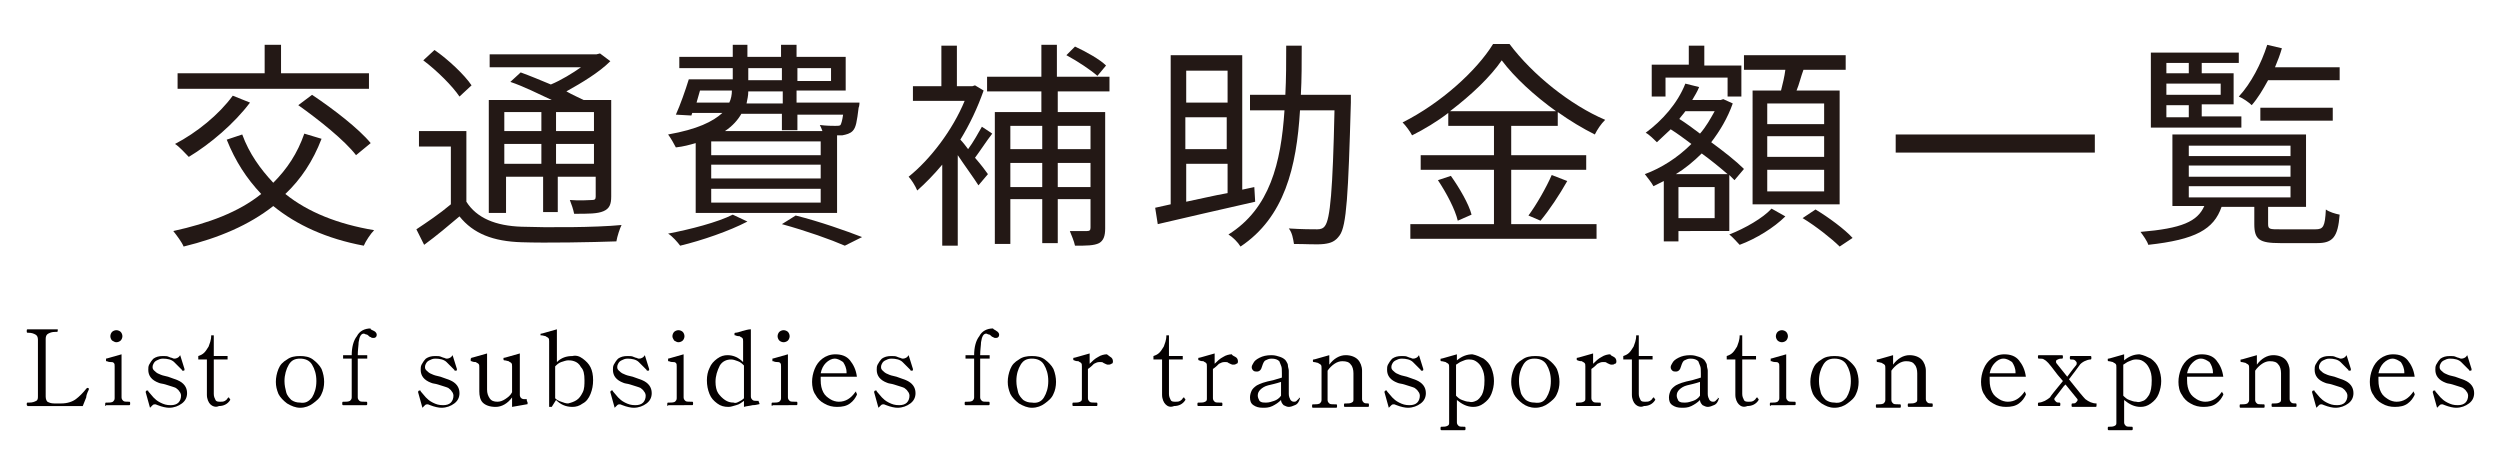 <?xml version="1.0" encoding="utf-8"?>
<!-- Generator: Adobe Illustrator 26.5.0, SVG Export Plug-In . SVG Version: 6.00 Build 0)  -->
<svg version="1.1" id="レイヤー_1" xmlns="http://www.w3.org/2000/svg" xmlns:xlink="http://www.w3.org/1999/xlink" x="0px"
	 y="0px" viewBox="0 0 290 55" style="enable-background:new 0 0 290 55;" xml:space="preserve">
<style type="text/css">
	.st0{fill:#040000;}
	.st1{fill:#231815;}
</style>
<g>
	<g>
		<g>
			<path class="st0" d="M3.2,47.1C3.1,47.1,3.1,47.1,3.2,47.1C3.1,47,3.1,47,3.1,46.9c0-0.1,0-0.2,0.1-0.2h0.2
				c0.4,0,0.6-0.1,0.8-0.2c0.2-0.1,0.2-0.3,0.2-0.6v-6.5c0-0.3-0.1-0.5-0.3-0.6c-0.2-0.1-0.4-0.2-0.8-0.2H3.2
				c-0.1,0-0.1-0.1-0.1-0.2c0-0.1,0-0.2,0.1-0.2h3.4c0,0,0.1,0,0.1,0c0,0,0,0.1,0,0.1c0,0.1,0,0.2-0.1,0.2H6.4
				c-0.4,0-0.6,0.1-0.8,0.2c-0.2,0.1-0.3,0.3-0.3,0.6V46c0,0.3,0.1,0.5,0.2,0.6c0.2,0.1,0.4,0.2,0.8,0.2l0.3,0l0.5,0
				c0.7,0,1.3-0.2,1.7-0.5c0.4-0.3,0.8-0.7,1.2-1.2c0,0,0.1-0.1,0.1-0.1c0,0,0.1,0,0.1,0c0.1,0,0.1,0.1,0.1,0.1l0,0.1
				c-0.2,0.4-0.3,0.7-0.3,0.9l-0.4,1H3.2z"/>
			<path class="st0" d="M12.3,47.1c-0.1,0-0.1-0.1-0.1-0.2c0-0.1,0-0.2,0.1-0.2h0.2c0.2,0,0.4,0,0.6-0.1c0.1-0.1,0.2-0.2,0.2-0.4
				l0-3.7c0-0.2,0-0.3-0.1-0.4c-0.1-0.1-0.2-0.1-0.3-0.1c-0.1,0-0.3,0-0.5-0.1c0,0-0.1,0-0.1,0c0,0,0-0.1,0-0.1c0,0,0-0.1,0-0.1
				c0,0,0-0.1,0-0.1c0.1,0,0.7-0.2,1.8-0.5l0,5c0,0.2,0.1,0.3,0.2,0.4c0.1,0.1,0.3,0.1,0.6,0.1H15c0.1,0,0.1,0.1,0.1,0.2
				c0,0.1,0,0.2-0.1,0.2H12.3z M13,39.5c-0.1-0.1-0.2-0.3-0.2-0.5c0-0.2,0.1-0.4,0.2-0.5c0.1-0.1,0.3-0.2,0.5-0.2
				c0.2,0,0.4,0.1,0.5,0.2c0.1,0.1,0.2,0.3,0.2,0.5c0,0.2-0.1,0.4-0.2,0.5c-0.1,0.1-0.3,0.2-0.5,0.2C13.3,39.7,13.2,39.6,13,39.5z"
				/>
			<path class="st0" d="M16.9,45.5L16.9,45.5c0-0.1,0-0.1,0.1-0.2c0,0,0,0,0.1,0c0.1,0,0.1,0,0.1,0.1c0.2,0.2,0.4,0.5,0.6,0.7
				c0.2,0.2,0.4,0.4,0.8,0.6s0.7,0.3,1.2,0.3c0.4,0,0.7-0.1,0.9-0.3c0.2-0.2,0.3-0.5,0.3-0.8c0-0.2-0.1-0.4-0.2-0.5
				c-0.1-0.2-0.3-0.3-0.4-0.4c-0.2-0.1-0.6-0.2-1.2-0.4c-0.3-0.1-0.6-0.1-0.8-0.2c-0.8-0.3-1.2-0.8-1.2-1.5c0-0.2,0-0.4,0.1-0.6
				s0.3-0.5,0.5-0.7c0.3-0.2,0.6-0.3,1.1-0.3c0.3,0,0.5,0,0.7,0.1c0.2,0.1,0.3,0.1,0.3,0.1c0.2,0.1,0.3,0.1,0.3,0.1
				c0.1,0,0.2,0,0.4-0.1s0.2-0.2,0.3-0.3l0.5,1.6l0,0.1c0,0,0,0.1-0.1,0.1c0,0,0,0-0.1,0c0,0-0.1,0-0.1-0.1
				c-0.3-0.3-0.6-0.6-0.9-0.9s-0.8-0.4-1.3-0.4c-0.3,0-0.5,0.1-0.7,0.2c-0.2,0.1-0.3,0.2-0.4,0.4s-0.1,0.3-0.1,0.4
				c0,0.2,0.1,0.3,0.2,0.4c0.1,0.1,0.3,0.3,0.6,0.4c0.2,0.1,0.5,0.2,1,0.3c0.5,0.2,0.9,0.3,1.1,0.4c0.7,0.3,1.1,0.8,1.1,1.5
				c0,0.5-0.2,0.9-0.6,1.2c-0.4,0.3-0.9,0.5-1.5,0.5c-0.3,0-0.8-0.1-1.3-0.3c-0.2-0.1-0.3-0.1-0.3-0.1c-0.1,0-0.2,0-0.3,0.1
				c-0.1,0.1-0.2,0.2-0.3,0.3L16.9,45.5z"/>
			<path class="st0" d="M24.4,46.9c-0.2-0.2-0.4-0.6-0.4-1.1v-4.1h-1v-0.4c0.3-0.1,0.5-0.2,0.7-0.4c0.2-0.2,0.3-0.4,0.5-0.7
				c0.1-0.3,0.3-0.7,0.3-1.3h0.3v2.4h1.6v0.4h-1.6v2.9l0,1.1c0,0.3,0.1,0.5,0.2,0.7c0.1,0.2,0.3,0.2,0.6,0.2c0.2,0,0.3,0,0.5-0.1
				c0.1-0.1,0.2-0.1,0.3-0.3c0,0,0.1-0.1,0.1-0.1s0.1,0,0.1,0.1c0,0,0.1,0.1,0.1,0.1c0,0,0,0.1,0,0.1c-0.3,0.5-0.8,0.7-1.3,0.7
				C25,47.3,24.6,47.1,24.4,46.9z"/>
			<path class="st0" d="M33.3,46.8c-0.4-0.3-0.8-0.7-1-1.1c-0.2-0.5-0.3-0.9-0.3-1.4c0-0.5,0.1-1,0.3-1.5c0.2-0.5,0.5-0.8,1-1.1
				c0.4-0.3,0.9-0.4,1.5-0.4c0.6,0,1.1,0.1,1.5,0.4s0.8,0.7,1,1.1c0.2,0.5,0.3,1,0.3,1.5c0,0.5-0.1,1-0.3,1.4
				c-0.2,0.5-0.6,0.8-1,1.1c-0.4,0.3-0.9,0.5-1.5,0.5C34.3,47.3,33.8,47.1,33.3,46.8z M36.2,46.1c0.3-0.5,0.5-1.1,0.5-1.9
				c0-0.8-0.2-1.4-0.5-1.9s-0.8-0.7-1.4-0.7c-0.6,0-1,0.2-1.3,0.7S33,43.5,33,44.2c0,0.5,0.1,0.9,0.2,1.3c0.1,0.4,0.4,0.7,0.6,0.9
				c0.3,0.2,0.6,0.3,1,0.3C35.4,46.8,35.8,46.6,36.2,46.1z"/>
			<path class="st0" d="M43.4,38.4c0.2,0.1,0.3,0.3,0.3,0.4c0,0.1,0,0.2-0.1,0.3c-0.1,0.1-0.2,0.1-0.3,0.1c-0.1,0-0.2,0-0.3-0.1
				c-0.1,0-0.2-0.1-0.3-0.2c-0.1-0.1-0.2-0.1-0.2-0.1c-0.1,0-0.2-0.1-0.3-0.1c-0.3,0-0.5,0.3-0.6,1c0,0.3-0.1,0.9-0.1,1.5h1.1v0.4
				h-1.1v4.5c0,0.2,0.1,0.3,0.2,0.4c0.1,0.1,0.3,0.1,0.6,0.1h0.2c0.1,0,0.1,0.1,0.1,0.2c0,0.1,0,0.2-0.1,0.2h-2.7
				c-0.1,0-0.1-0.1-0.1-0.2c0-0.1,0-0.2,0.1-0.2h0.2c0.2,0,0.4,0,0.6-0.1c0.1-0.1,0.2-0.2,0.2-0.4v-4.5h-1v-0.4h1
				c0-0.9,0.2-1.7,0.6-2.2c0.3-0.6,0.9-0.9,1.6-0.9C42.9,38.2,43.2,38.3,43.4,38.4z"/>
			<path class="st0" d="M48.5,45.5L48.5,45.5c0-0.1,0-0.1,0.1-0.2c0,0,0,0,0.1,0c0.1,0,0.1,0,0.1,0.1c0.2,0.2,0.4,0.5,0.6,0.7
				c0.2,0.2,0.4,0.4,0.8,0.6s0.7,0.3,1.2,0.3c0.4,0,0.7-0.1,0.9-0.3c0.2-0.2,0.3-0.5,0.3-0.8c0-0.2-0.1-0.4-0.2-0.5
				c-0.1-0.2-0.3-0.3-0.4-0.4c-0.2-0.1-0.6-0.2-1.2-0.4c-0.3-0.1-0.6-0.1-0.8-0.2c-0.8-0.3-1.2-0.8-1.2-1.5c0-0.2,0-0.4,0.1-0.6
				s0.3-0.5,0.5-0.7c0.3-0.2,0.6-0.3,1.1-0.3c0.3,0,0.5,0,0.7,0.1c0.2,0.1,0.3,0.1,0.3,0.1c0.2,0.1,0.3,0.1,0.3,0.1
				c0.1,0,0.2,0,0.4-0.1s0.2-0.2,0.3-0.3l0.5,1.6l0,0.1c0,0,0,0.1-0.1,0.1c0,0,0,0-0.1,0c0,0-0.1,0-0.1-0.1
				c-0.3-0.3-0.6-0.6-0.9-0.9s-0.8-0.4-1.3-0.4c-0.3,0-0.5,0.1-0.7,0.2c-0.2,0.1-0.3,0.2-0.4,0.4s-0.1,0.3-0.1,0.4
				c0,0.2,0.1,0.3,0.2,0.4c0.1,0.1,0.3,0.3,0.6,0.4c0.2,0.1,0.5,0.2,1,0.3c0.5,0.2,0.9,0.3,1.1,0.4c0.7,0.3,1.1,0.8,1.1,1.5
				c0,0.5-0.2,0.9-0.6,1.2c-0.4,0.3-0.9,0.5-1.5,0.5c-0.3,0-0.8-0.1-1.3-0.3c-0.2-0.1-0.3-0.1-0.3-0.1c-0.1,0-0.2,0-0.3,0.1
				c-0.1,0.1-0.2,0.2-0.3,0.3L48.5,45.5z"/>
			<path class="st0" d="M61.2,46.7c0,0,0,0.1,0,0.1c0,0.1,0,0.1-0.1,0.1l-1.7,0.3l0-1.1c-0.5,0.7-1.2,1.1-1.9,1.1
				c-0.7,0-1.2-0.2-1.5-0.5s-0.4-0.8-0.4-1.3l0-2.8c0-0.2,0-0.3-0.1-0.4s-0.2-0.1-0.3-0.2c-0.1,0-0.3,0-0.5-0.1
				c-0.1,0-0.1,0-0.1-0.1c0,0,0-0.1,0-0.1c0-0.1,0-0.1,0.1-0.2c0.1,0,0.7-0.2,1.8-0.5V43c0,1.3,0,2,0,2.2c0,0.4,0.1,0.7,0.3,1
				c0.2,0.3,0.5,0.4,0.9,0.4c0.3,0,0.6-0.1,0.9-0.3c0.3-0.2,0.6-0.4,0.8-0.8l0-3c0-0.2,0-0.3-0.1-0.4c-0.1-0.1-0.2-0.1-0.3-0.2
				c-0.1,0-0.3-0.1-0.5-0.1c-0.1,0-0.1-0.1-0.1-0.2c0-0.1,0-0.1,0.1-0.1c0.1,0,0.7-0.2,1.8-0.5l0,4.8c0,0.3,0.2,0.5,0.5,0.5
				c0.1,0,0.2,0,0.3,0C61.1,46.6,61.2,46.6,61.2,46.7z"/>
			<path class="st0" d="M67.6,41.6c0.4,0.3,0.7,0.6,0.9,1c0.2,0.4,0.3,0.9,0.3,1.5c0,0.6-0.1,1.1-0.3,1.6c-0.2,0.5-0.5,0.9-0.9,1.1
				c-0.4,0.3-0.8,0.4-1.2,0.4c-0.8,0-1.4-0.3-1.9-0.8l-0.5,0.8c0,0,0,0-0.1,0l-0.1,0c0,0-0.1,0-0.1,0c0,0,0,0,0-0.1l0-7.5
				c0-0.2,0-0.3-0.1-0.4c-0.1-0.1-0.2-0.1-0.3-0.2c-0.1,0-0.3-0.1-0.5-0.1c-0.1,0-0.1,0-0.1,0c0,0,0,0,0-0.1v0c0-0.1,0-0.1,0.1-0.1
				c0.1,0,0.7-0.2,1.8-0.5V42c0.5-0.5,1.1-0.7,1.8-0.7C66.8,41.2,67.2,41.3,67.6,41.6z M66.9,46.4c0.3-0.2,0.5-0.5,0.7-0.9
				s0.2-0.9,0.2-1.4c0-0.7-0.1-1.2-0.4-1.5c-0.2-0.4-0.5-0.6-0.8-0.7c-0.3-0.1-0.5-0.1-0.7-0.1c-0.2,0-0.5,0.1-0.8,0.2
				c-0.3,0.1-0.5,0.3-0.7,0.5v3.7c0.2,0.2,0.4,0.3,0.7,0.4c0.3,0.1,0.5,0.2,0.8,0.2C66.3,46.7,66.6,46.6,66.9,46.4z"/>
			<path class="st0" d="M70.8,45.5L70.8,45.5c0-0.1,0-0.1,0.1-0.2c0,0,0,0,0.1,0c0.1,0,0.1,0,0.1,0.1c0.2,0.2,0.4,0.5,0.6,0.7
				c0.2,0.2,0.4,0.4,0.8,0.6s0.7,0.3,1.2,0.3c0.4,0,0.7-0.1,0.9-0.3c0.2-0.2,0.3-0.5,0.3-0.8c0-0.2-0.1-0.4-0.2-0.5
				c-0.1-0.2-0.3-0.3-0.4-0.4c-0.2-0.1-0.6-0.2-1.2-0.4c-0.3-0.1-0.6-0.1-0.8-0.2c-0.8-0.3-1.2-0.8-1.2-1.5c0-0.2,0-0.4,0.1-0.6
				s0.3-0.5,0.5-0.7c0.3-0.2,0.6-0.3,1.1-0.3c0.3,0,0.5,0,0.7,0.1c0.2,0.1,0.3,0.1,0.3,0.1c0.2,0.1,0.3,0.1,0.3,0.1
				c0.1,0,0.2,0,0.4-0.1s0.2-0.2,0.3-0.3l0.5,1.6l0,0.1c0,0,0,0.1-0.1,0.1c0,0,0,0-0.1,0c0,0-0.1,0-0.1-0.1
				c-0.3-0.3-0.6-0.6-0.9-0.9s-0.8-0.4-1.3-0.4c-0.3,0-0.5,0.1-0.7,0.2c-0.2,0.1-0.3,0.2-0.4,0.4s-0.1,0.3-0.1,0.4
				c0,0.2,0.1,0.3,0.2,0.4c0.1,0.1,0.3,0.3,0.6,0.4c0.2,0.1,0.5,0.2,1,0.3c0.5,0.2,0.9,0.3,1.1,0.4c0.7,0.3,1.1,0.8,1.1,1.5
				c0,0.5-0.2,0.9-0.6,1.2c-0.4,0.3-0.9,0.5-1.5,0.5c-0.3,0-0.8-0.1-1.3-0.3c-0.2-0.1-0.3-0.1-0.3-0.1c-0.1,0-0.2,0-0.3,0.1
				c-0.1,0.1-0.2,0.2-0.3,0.3L70.8,45.5z"/>
			<path class="st0" d="M77.5,47.1c-0.1,0-0.1-0.1-0.1-0.2c0-0.1,0-0.2,0.1-0.2h0.2c0.2,0,0.4,0,0.6-0.1c0.1-0.1,0.2-0.2,0.2-0.4
				l0-3.7c0-0.2,0-0.3-0.1-0.4c-0.1-0.1-0.2-0.1-0.3-0.1c-0.1,0-0.3,0-0.5-0.1c0,0-0.1,0-0.1,0c0,0,0-0.1,0-0.1c0,0,0-0.1,0-0.1
				c0,0,0-0.1,0-0.1c0.1,0,0.7-0.2,1.8-0.5l0,5c0,0.2,0.1,0.3,0.2,0.4c0.1,0.1,0.3,0.1,0.6,0.1h0.2c0.1,0,0.1,0.1,0.1,0.2
				c0,0.1,0,0.2-0.1,0.2H77.5z M78.2,39.5C78.1,39.3,78,39.2,78,39c0-0.2,0.1-0.4,0.2-0.5c0.1-0.1,0.3-0.2,0.5-0.2
				c0.2,0,0.4,0.1,0.5,0.2c0.1,0.1,0.2,0.3,0.2,0.5c0,0.2-0.1,0.4-0.2,0.5c-0.1,0.1-0.3,0.2-0.5,0.2C78.5,39.7,78.4,39.6,78.2,39.5z
				"/>
			<path class="st0" d="M88.1,46.8c0,0.1,0,0.1-0.1,0.1c-0.1,0-0.3,0.1-0.7,0.1c-0.4,0.1-0.7,0.1-1,0.2v-0.7
				c-0.3,0.2-0.5,0.4-0.9,0.5s-0.6,0.2-0.9,0.2c-0.5,0-0.9-0.1-1.3-0.4s-0.7-0.6-0.9-1.1c-0.2-0.5-0.3-1-0.3-1.6
				c0-0.5,0.1-1,0.3-1.4c0.2-0.5,0.5-0.8,0.9-1.1s0.8-0.4,1.2-0.4c0.7,0,1.3,0.3,1.8,0.8l0-2.4c0-0.2,0-0.3-0.1-0.4
				c-0.1-0.1-0.2-0.1-0.3-0.2c-0.1,0-0.3,0-0.5-0.1c-0.1,0-0.1,0-0.1-0.1c0,0,0-0.1,0-0.1s0-0.1,0.1-0.1c0.2,0,0.5-0.1,0.8-0.2
				c0.4-0.1,0.7-0.2,1-0.2l0,7.8c0,0.2,0.1,0.3,0.2,0.4c0.1,0.1,0.3,0.1,0.5,0.1l0.2,0C88,46.7,88.1,46.7,88.1,46.8z M85.7,46.6
				c0.2-0.1,0.4-0.2,0.6-0.4l0-3.8c-0.2-0.2-0.4-0.4-0.7-0.5c-0.3-0.1-0.5-0.2-0.8-0.2c-0.5,0-1,0.2-1.3,0.7
				C83.2,43,83,43.6,83,44.3c0,0.5,0.1,1,0.3,1.3s0.5,0.6,0.8,0.8c0.3,0.2,0.6,0.3,1,0.3C85.3,46.8,85.5,46.7,85.7,46.6z"/>
			<path class="st0" d="M89.6,47.1c-0.1,0-0.1-0.1-0.1-0.2c0-0.1,0-0.2,0.1-0.2h0.2c0.2,0,0.4,0,0.6-0.1c0.1-0.1,0.2-0.2,0.2-0.4
				l0-3.7c0-0.2,0-0.3-0.1-0.4c-0.1-0.1-0.2-0.1-0.3-0.1c-0.1,0-0.3,0-0.5-0.1c0,0-0.1,0-0.1,0c0,0,0-0.1,0-0.1c0,0,0-0.1,0-0.1
				c0,0,0-0.1,0-0.1c0.1,0,0.7-0.2,1.8-0.5l0,5c0,0.2,0.1,0.3,0.2,0.4c0.1,0.1,0.3,0.1,0.6,0.1h0.2c0.1,0,0.1,0.1,0.1,0.2
				c0,0.1,0,0.2-0.1,0.2H89.6z M90.4,39.5c-0.1-0.1-0.2-0.3-0.2-0.5c0-0.2,0.1-0.4,0.2-0.5c0.1-0.1,0.3-0.2,0.5-0.2
				c0.2,0,0.4,0.1,0.5,0.2c0.1,0.1,0.2,0.3,0.2,0.5c0,0.2-0.1,0.4-0.2,0.5c-0.1,0.1-0.3,0.2-0.5,0.2C90.7,39.7,90.5,39.6,90.4,39.5z
				"/>
			<path class="st0" d="M99.4,45.7c0,0,0,0.1,0,0.1c-0.2,0.4-0.4,0.7-0.8,1s-0.9,0.4-1.5,0.4c-0.5,0-1-0.1-1.5-0.4
				c-0.4-0.2-0.8-0.6-1-1c-0.3-0.4-0.4-1-0.4-1.5c0-0.5,0.1-1,0.3-1.5s0.5-0.9,0.9-1.2s0.9-0.5,1.5-0.5c0.7,0,1.3,0.2,1.7,0.7
				c0.4,0.5,0.7,1.1,0.8,1.9l-4.2,0c0,0.2,0,0.3,0,0.4c0,0.6,0.1,1,0.3,1.4c0.2,0.4,0.5,0.6,0.8,0.8c0.3,0.2,0.7,0.3,1,0.3
				c0.8,0,1.4-0.4,1.9-1.1c0,0,0.1-0.1,0.1-0.1C99.3,45.5,99.3,45.5,99.4,45.7C99.4,45.6,99.4,45.6,99.4,45.7z M95.8,42.1
				c-0.3,0.3-0.5,0.7-0.6,1.2l3,0v-0.1c0-0.5-0.2-0.9-0.4-1.2c-0.3-0.2-0.6-0.4-1-0.4C96.5,41.6,96.1,41.8,95.8,42.1z"/>
			<path class="st0" d="M101.4,45.5L101.4,45.5c0-0.1,0-0.1,0.1-0.2c0,0,0,0,0.1,0c0.1,0,0.1,0,0.1,0.1c0.2,0.2,0.4,0.5,0.6,0.7
				c0.2,0.2,0.4,0.4,0.8,0.6s0.7,0.3,1.2,0.3c0.4,0,0.7-0.1,0.9-0.3c0.2-0.2,0.3-0.5,0.3-0.8c0-0.2-0.1-0.4-0.2-0.5
				c-0.1-0.2-0.3-0.3-0.4-0.4c-0.2-0.1-0.6-0.2-1.2-0.4c-0.3-0.1-0.6-0.1-0.8-0.2c-0.8-0.3-1.2-0.8-1.2-1.5c0-0.2,0-0.4,0.1-0.6
				s0.3-0.5,0.5-0.7c0.3-0.2,0.6-0.3,1.1-0.3c0.3,0,0.5,0,0.7,0.1c0.2,0.1,0.3,0.1,0.3,0.1c0.2,0.1,0.3,0.1,0.3,0.1
				c0.1,0,0.2,0,0.4-0.1s0.2-0.2,0.3-0.3l0.5,1.6l0,0.1c0,0,0,0.1-0.1,0.1c0,0,0,0-0.1,0c0,0-0.1,0-0.1-0.1
				c-0.3-0.3-0.6-0.6-0.9-0.9s-0.8-0.4-1.3-0.4c-0.3,0-0.5,0.1-0.7,0.2c-0.2,0.1-0.3,0.2-0.4,0.4s-0.1,0.3-0.1,0.4
				c0,0.2,0.1,0.3,0.2,0.4c0.1,0.1,0.3,0.3,0.6,0.4c0.2,0.1,0.5,0.2,1,0.3c0.5,0.2,0.9,0.3,1.1,0.4c0.7,0.3,1.1,0.8,1.1,1.5
				c0,0.5-0.2,0.9-0.6,1.2c-0.4,0.3-0.9,0.5-1.5,0.5c-0.3,0-0.8-0.1-1.3-0.3c-0.2-0.1-0.3-0.1-0.3-0.1c-0.1,0-0.2,0-0.3,0.1
				c-0.1,0.1-0.2,0.2-0.3,0.3L101.4,45.5z"/>
			<path class="st0" d="M115.6,38.4c0.2,0.1,0.3,0.3,0.3,0.4c0,0.1,0,0.2-0.1,0.3c-0.1,0.1-0.2,0.1-0.3,0.1c-0.1,0-0.2,0-0.3-0.1
				c-0.1,0-0.2-0.1-0.3-0.2c-0.1-0.1-0.2-0.1-0.2-0.1c-0.1,0-0.2-0.1-0.3-0.1c-0.3,0-0.5,0.3-0.6,1c0,0.3-0.1,0.9-0.1,1.5h1.1v0.4
				h-1.1v4.5c0,0.2,0.1,0.3,0.2,0.4c0.1,0.1,0.3,0.1,0.6,0.1h0.2c0.1,0,0.1,0.1,0.1,0.2c0,0.1,0,0.2-0.1,0.2h-2.7
				c-0.1,0-0.1-0.1-0.1-0.2c0-0.1,0-0.2,0.1-0.2h0.2c0.2,0,0.4,0,0.6-0.1c0.1-0.1,0.2-0.2,0.2-0.4v-4.5h-1v-0.4h1
				c0-0.9,0.2-1.7,0.6-2.2c0.3-0.6,0.9-0.9,1.6-0.9C115.2,38.2,115.5,38.3,115.6,38.4z"/>
			<path class="st0" d="M118.2,46.8c-0.4-0.3-0.8-0.7-1-1.1c-0.2-0.5-0.3-0.9-0.3-1.4c0-0.5,0.1-1,0.3-1.5c0.2-0.5,0.5-0.8,1-1.1
				c0.4-0.3,0.9-0.4,1.5-0.4c0.6,0,1.1,0.1,1.5,0.4s0.8,0.7,1,1.1c0.2,0.5,0.3,1,0.3,1.5c0,0.5-0.1,1-0.3,1.4
				c-0.2,0.5-0.6,0.8-1,1.1c-0.4,0.3-0.9,0.5-1.5,0.5C119.2,47.3,118.7,47.1,118.2,46.8z M121.1,46.1c0.3-0.5,0.5-1.1,0.5-1.9
				c0-0.8-0.2-1.4-0.5-1.9s-0.8-0.7-1.4-0.7c-0.6,0-1,0.2-1.3,0.7s-0.5,1.1-0.5,1.9c0,0.5,0.1,0.9,0.2,1.3c0.1,0.4,0.4,0.7,0.6,0.9
				c0.3,0.2,0.6,0.3,1,0.3C120.3,46.8,120.8,46.6,121.1,46.1z"/>
			<path class="st0" d="M128.8,41.4c0.2,0.1,0.3,0.3,0.3,0.5c0,0.1,0,0.3-0.2,0.3c-0.1,0.1-0.2,0.1-0.4,0.1c-0.1,0-0.3-0.1-0.5-0.2
				c-0.1-0.1-0.2-0.1-0.3-0.1c-0.1,0-0.2,0-0.2,0c-0.2,0-0.4,0.1-0.6,0.2c-0.2,0.2-0.4,0.4-0.7,0.6l0,3.4c0,0.2,0.1,0.3,0.2,0.4
				s0.3,0.1,0.6,0.1h0.2c0.1,0,0.1,0.1,0.1,0.2c0,0.1,0,0.2-0.1,0.2h-2.7c-0.1,0-0.1-0.1-0.1-0.2c0-0.1,0-0.2,0.1-0.2h0.2
				c0.2,0,0.4,0,0.6-0.1s0.2-0.2,0.2-0.4l0-3.7c0-0.2,0-0.3-0.1-0.4c-0.1-0.1-0.2-0.1-0.3-0.2c-0.1,0-0.3,0-0.5-0.1
				c0,0-0.1,0-0.1-0.1c0,0,0-0.1,0-0.1c0-0.1,0-0.1,0.1-0.1c0.1,0,0.7-0.2,1.8-0.5v1.2c0.3-0.3,0.6-0.6,1-0.8c0.3-0.2,0.7-0.3,1-0.3
				C128.5,41.2,128.7,41.3,128.8,41.4z"/>
			<path class="st0" d="M135.2,46.9c-0.2-0.2-0.4-0.6-0.4-1.1v-4.1h-1v-0.4c0.3-0.1,0.5-0.2,0.7-0.4c0.2-0.2,0.3-0.4,0.5-0.7
				c0.1-0.3,0.3-0.7,0.3-1.3h0.3v2.4h1.6v0.4h-1.6v2.9l0,1.1c0,0.3,0.1,0.5,0.2,0.7c0.1,0.2,0.3,0.2,0.6,0.2c0.2,0,0.3,0,0.5-0.1
				c0.1-0.1,0.2-0.1,0.3-0.3c0,0,0.1-0.1,0.1-0.1s0.1,0,0.1,0.1c0,0,0.1,0.1,0.1,0.1c0,0,0,0.1,0,0.1c-0.3,0.5-0.8,0.7-1.3,0.7
				C135.7,47.3,135.4,47.1,135.2,46.9z"/>
			<path class="st0" d="M143.3,41.4c0.2,0.1,0.3,0.3,0.3,0.5c0,0.1,0,0.3-0.2,0.3c-0.1,0.1-0.2,0.1-0.4,0.1c-0.1,0-0.3-0.1-0.5-0.2
				c-0.1-0.1-0.2-0.1-0.3-0.1c-0.1,0-0.2,0-0.2,0c-0.2,0-0.4,0.1-0.6,0.2c-0.2,0.2-0.4,0.4-0.7,0.6l0,3.4c0,0.2,0.1,0.3,0.2,0.4
				s0.3,0.1,0.6,0.1h0.2c0.1,0,0.1,0.1,0.1,0.2c0,0.1,0,0.2-0.1,0.2h-2.7c-0.1,0-0.1-0.1-0.1-0.2c0-0.1,0-0.2,0.1-0.2h0.2
				c0.2,0,0.4,0,0.6-0.1s0.2-0.2,0.2-0.4l0-3.7c0-0.2,0-0.3-0.1-0.4c-0.1-0.1-0.2-0.1-0.3-0.2c-0.1,0-0.3,0-0.5-0.1
				c0,0-0.1,0-0.1-0.1c0,0,0-0.1,0-0.1c0-0.1,0-0.1,0.1-0.1c0.1,0,0.7-0.2,1.8-0.5v1.2c0.3-0.3,0.6-0.6,1-0.8c0.3-0.2,0.7-0.3,1-0.3
				C142.9,41.2,143.1,41.3,143.3,41.4z"/>
			<path class="st0" d="M150.8,46.2L150.8,46.2c-0.1,0.4-0.3,0.7-0.6,0.8c-0.2,0.1-0.5,0.2-0.7,0.2c-0.2,0-0.4-0.1-0.6-0.2
				c-0.2-0.2-0.3-0.4-0.3-0.6c-0.3,0.3-0.6,0.5-1,0.7s-0.8,0.2-1.1,0.2c-0.5,0-0.8-0.1-1.1-0.3c-0.3-0.2-0.4-0.5-0.4-0.9
				c0-0.3,0.1-0.6,0.2-0.8c0.1-0.2,0.3-0.4,0.6-0.6c0.2-0.1,0.4-0.2,0.7-0.3c0.3-0.1,0.7-0.2,1.2-0.3l1-0.3v-0.5
				c0-0.4,0-0.7-0.1-0.9s-0.1-0.3-0.2-0.5c-0.2-0.2-0.5-0.3-0.9-0.3c-0.3,0-0.5,0.1-0.7,0.2c-0.2,0.1-0.3,0.4-0.4,0.7
				c-0.1,0.4-0.3,0.6-0.6,0.6c-0.1,0-0.3,0-0.4-0.1c-0.1-0.1-0.2-0.2-0.2-0.4c0-0.2,0.1-0.3,0.2-0.5c0.1-0.2,0.3-0.4,0.7-0.6
				s0.8-0.3,1.4-0.3c0.4,0,0.7,0.1,1,0.2s0.6,0.3,0.7,0.5c0.1,0.2,0.2,0.3,0.2,0.5c0,0.2,0.1,0.4,0.1,0.6c0,0.4,0,0.7,0,1l0,1.7
				c0,0.3,0.1,0.5,0.2,0.7c0.1,0.1,0.2,0.2,0.4,0.2c0.1,0,0.2,0,0.3-0.1c0.1-0.1,0.2-0.2,0.3-0.3C150.6,46.1,150.7,46.1,150.8,46.2
				C150.7,46.1,150.8,46.2,150.8,46.2z M147.8,46.5c0.3-0.1,0.6-0.3,0.8-0.6v0l0-1.6c-0.6,0.2-1.1,0.3-1.5,0.4
				c-0.4,0.1-0.7,0.3-0.9,0.5s-0.3,0.4-0.3,0.7c0,0.2,0.1,0.4,0.2,0.6c0.2,0.2,0.4,0.2,0.8,0.2C147.2,46.7,147.5,46.6,147.8,46.5z"
				/>
			<path class="st0" d="M158.7,46.8c0.1,0,0.1,0.1,0.1,0.2c0,0.1,0,0.2-0.1,0.2H156c-0.1,0-0.1-0.1-0.1-0.2c0-0.1,0-0.2,0.1-0.2h0.2
				c0.2,0,0.4,0,0.6-0.1s0.2-0.2,0.2-0.4l0-2.2l0-0.8c0-0.4-0.1-0.8-0.3-1c-0.2-0.3-0.5-0.4-1-0.4c-0.3,0-0.6,0.1-0.9,0.3
				c-0.3,0.2-0.6,0.5-0.8,0.8l0,3.4c0,0.2,0.1,0.3,0.2,0.4c0.1,0.1,0.3,0.1,0.6,0.1h0.2c0.1,0,0.1,0.1,0.1,0.2c0,0.1,0,0.2-0.1,0.2
				h-2.7c-0.1,0-0.1-0.1-0.1-0.2c0-0.1,0-0.2,0.1-0.2h0.2c0.2,0,0.4,0,0.6-0.1c0.1-0.1,0.2-0.2,0.2-0.4l0-3.7c0-0.2,0-0.3-0.1-0.4
				c-0.1-0.1-0.2-0.1-0.3-0.2c-0.1,0-0.3-0.1-0.5-0.1c0,0-0.1,0-0.1-0.1c0,0,0-0.1,0-0.1c0-0.1,0-0.1,0.1-0.1c0.1,0,0.7-0.2,1.8-0.5
				v1.1c0.5-0.7,1.2-1.1,1.9-1.1c0.6,0,1.1,0.2,1.4,0.5c0.3,0.3,0.5,0.8,0.5,1.3c0,0.1,0,0.4,0,0.9c0,0.7,0,1.4,0,2.4
				c0,0.2,0.1,0.3,0.2,0.4s0.3,0.1,0.6,0.1H158.7z"/>
			<path class="st0" d="M160.6,45.5L160.6,45.5c0-0.1,0-0.1,0.1-0.2c0,0,0,0,0.1,0c0.1,0,0.1,0,0.1,0.1c0.2,0.2,0.4,0.5,0.6,0.7
				c0.2,0.2,0.4,0.4,0.8,0.6s0.7,0.3,1.2,0.3c0.4,0,0.7-0.1,0.9-0.3c0.2-0.2,0.3-0.5,0.3-0.8c0-0.2-0.1-0.4-0.2-0.5
				c-0.1-0.2-0.3-0.3-0.4-0.4c-0.2-0.1-0.6-0.2-1.2-0.4c-0.3-0.1-0.6-0.1-0.8-0.2c-0.8-0.3-1.2-0.8-1.2-1.5c0-0.2,0-0.4,0.1-0.6
				s0.3-0.5,0.5-0.7c0.3-0.2,0.6-0.3,1.1-0.3c0.3,0,0.5,0,0.7,0.1c0.2,0.1,0.3,0.1,0.3,0.1c0.2,0.1,0.3,0.1,0.3,0.1
				c0.1,0,0.2,0,0.4-0.1s0.2-0.2,0.3-0.3l0.5,1.6l0,0.1c0,0,0,0.1-0.1,0.1c0,0,0,0-0.1,0c0,0-0.1,0-0.1-0.1
				c-0.3-0.3-0.6-0.6-0.9-0.9s-0.8-0.4-1.3-0.4c-0.3,0-0.5,0.1-0.7,0.2c-0.2,0.1-0.3,0.2-0.4,0.4s-0.1,0.3-0.1,0.4
				c0,0.2,0.1,0.3,0.2,0.4c0.1,0.1,0.3,0.3,0.6,0.4c0.2,0.1,0.5,0.2,1,0.3c0.5,0.2,0.9,0.3,1.1,0.4c0.7,0.3,1.1,0.8,1.1,1.5
				c0,0.5-0.2,0.9-0.6,1.2c-0.4,0.3-0.9,0.5-1.5,0.5c-0.3,0-0.8-0.1-1.3-0.3c-0.2-0.1-0.3-0.1-0.3-0.1c-0.1,0-0.2,0-0.3,0.1
				c-0.1,0.1-0.2,0.2-0.3,0.3L160.6,45.5z"/>
			<path class="st0" d="M172.1,41.6c0.4,0.3,0.7,0.6,0.9,1.1c0.2,0.5,0.3,1,0.3,1.5c0,0.5-0.1,1-0.3,1.5s-0.5,0.8-0.9,1.1
				s-0.8,0.4-1.2,0.4c-0.7,0-1.3-0.3-1.9-0.8V49c0,0.2,0.1,0.3,0.2,0.4c0.1,0.1,0.3,0.1,0.6,0.1h0.1c0.1,0,0.1,0.1,0.1,0.2
				c0,0.1,0,0.2-0.1,0.2h-2.7c-0.1,0-0.1-0.1-0.1-0.2c0-0.1,0-0.2,0.1-0.2h0.1c0.2,0,0.4,0,0.6-0.1s0.2-0.2,0.2-0.4l0-6.4
				c0-0.2,0-0.3-0.1-0.4c-0.1-0.1-0.2-0.1-0.3-0.2c-0.1,0-0.3-0.1-0.5-0.1c0,0-0.1,0-0.1-0.1c0,0,0-0.1,0-0.1c0-0.1,0-0.1,0.1-0.1
				c0.1,0,0.7-0.2,1.8-0.5v0.7c0.6-0.5,1.2-0.7,1.8-0.7C171.3,41.2,171.7,41.4,172.1,41.6z M171.2,46.5c0.3-0.1,0.5-0.4,0.7-0.7
				c0.2-0.4,0.3-0.9,0.3-1.7c0-0.6-0.1-1-0.3-1.4c-0.2-0.4-0.4-0.6-0.7-0.8c-0.3-0.2-0.6-0.2-0.9-0.2c-0.2,0-0.5,0.1-0.7,0.2
				c-0.3,0.1-0.5,0.3-0.7,0.4l0,3.6c0.2,0.2,0.4,0.4,0.7,0.5c0.3,0.1,0.5,0.2,0.8,0.2C170.7,46.7,171,46.6,171.2,46.5z"/>
			<path class="st0" d="M176.6,46.8c-0.4-0.3-0.8-0.7-1-1.1c-0.2-0.5-0.3-0.9-0.3-1.4c0-0.5,0.1-1,0.3-1.5c0.2-0.5,0.5-0.8,1-1.1
				c0.4-0.3,0.9-0.4,1.5-0.4c0.6,0,1.1,0.1,1.5,0.4s0.8,0.7,1,1.1c0.2,0.5,0.3,1,0.3,1.5c0,0.5-0.1,1-0.3,1.4
				c-0.2,0.5-0.6,0.8-1,1.1c-0.4,0.3-0.9,0.5-1.5,0.5C177.5,47.3,177,47.1,176.6,46.8z M179.4,46.1c0.3-0.5,0.5-1.1,0.5-1.9
				c0-0.8-0.2-1.4-0.5-1.9s-0.8-0.7-1.4-0.7c-0.6,0-1,0.2-1.3,0.7s-0.5,1.1-0.5,1.9c0,0.5,0.1,0.9,0.2,1.3c0.1,0.4,0.4,0.7,0.6,0.9
				c0.3,0.2,0.6,0.3,1,0.3C178.7,46.8,179.1,46.6,179.4,46.1z"/>
			<path class="st0" d="M187.2,41.4c0.2,0.1,0.3,0.3,0.3,0.5c0,0.1,0,0.3-0.2,0.3c-0.1,0.1-0.2,0.1-0.4,0.1c-0.1,0-0.3-0.1-0.5-0.2
				c-0.1-0.1-0.2-0.1-0.3-0.1c-0.1,0-0.2,0-0.2,0c-0.2,0-0.4,0.1-0.6,0.2c-0.2,0.2-0.4,0.4-0.7,0.6l0,3.4c0,0.2,0.1,0.3,0.2,0.4
				s0.3,0.1,0.6,0.1h0.2c0.1,0,0.1,0.1,0.1,0.2c0,0.1,0,0.2-0.1,0.2h-2.7c-0.1,0-0.1-0.1-0.1-0.2c0-0.1,0-0.2,0.1-0.2h0.2
				c0.2,0,0.4,0,0.6-0.1s0.2-0.2,0.2-0.4l0-3.7c0-0.2,0-0.3-0.1-0.4c-0.1-0.1-0.2-0.1-0.3-0.2c-0.1,0-0.3,0-0.5-0.1
				c0,0-0.1,0-0.1-0.1c0,0,0-0.1,0-0.1c0-0.1,0-0.1,0.1-0.1c0.1,0,0.7-0.2,1.8-0.5v1.2c0.3-0.3,0.6-0.6,1-0.8c0.3-0.2,0.7-0.3,1-0.3
				C186.8,41.2,187,41.3,187.2,41.4z"/>
			<path class="st0" d="M189.7,46.9c-0.2-0.2-0.4-0.6-0.4-1.1v-4.1h-1v-0.4c0.3-0.1,0.5-0.2,0.7-0.4c0.2-0.2,0.3-0.4,0.5-0.7
				c0.1-0.3,0.3-0.7,0.3-1.3h0.3v2.4h1.6v0.4h-1.6v2.9l0,1.1c0,0.3,0.1,0.5,0.2,0.7c0.1,0.2,0.3,0.2,0.6,0.2c0.2,0,0.3,0,0.5-0.1
				c0.1-0.1,0.2-0.1,0.3-0.3c0,0,0.1-0.1,0.1-0.1s0.1,0,0.1,0.1c0,0,0.1,0.1,0.1,0.1c0,0,0,0.1,0,0.1c-0.3,0.5-0.8,0.7-1.3,0.7
				C190.3,47.3,189.9,47.1,189.7,46.9z"/>
			<path class="st0" d="M199.4,46.2L199.4,46.2c-0.1,0.4-0.3,0.7-0.6,0.8c-0.2,0.1-0.5,0.2-0.7,0.2c-0.2,0-0.4-0.1-0.6-0.2
				c-0.2-0.2-0.3-0.4-0.3-0.6c-0.3,0.3-0.6,0.5-1,0.7s-0.8,0.2-1.1,0.2c-0.5,0-0.8-0.1-1.1-0.3c-0.3-0.2-0.4-0.5-0.4-0.9
				c0-0.3,0.1-0.6,0.2-0.8c0.1-0.2,0.3-0.4,0.6-0.6c0.2-0.1,0.4-0.2,0.7-0.3c0.3-0.1,0.7-0.2,1.2-0.3l1-0.3v-0.5
				c0-0.4,0-0.7-0.1-0.9s-0.1-0.3-0.2-0.5c-0.2-0.2-0.5-0.3-0.9-0.3c-0.3,0-0.5,0.1-0.7,0.2c-0.2,0.1-0.3,0.4-0.4,0.7
				c-0.1,0.4-0.3,0.6-0.6,0.6c-0.1,0-0.3,0-0.4-0.1c-0.1-0.1-0.2-0.2-0.2-0.4c0-0.2,0.1-0.3,0.2-0.5c0.1-0.2,0.3-0.4,0.7-0.6
				s0.8-0.3,1.4-0.3c0.4,0,0.7,0.1,1,0.2s0.6,0.3,0.7,0.5c0.1,0.2,0.2,0.3,0.2,0.5c0,0.2,0.1,0.4,0.1,0.6c0,0.4,0,0.7,0,1l0,1.7
				c0,0.3,0.1,0.5,0.2,0.7c0.1,0.1,0.2,0.2,0.4,0.2c0.1,0,0.2,0,0.3-0.1c0.1-0.1,0.2-0.2,0.3-0.3C199.2,46.1,199.2,46.1,199.4,46.2
				C199.3,46.1,199.4,46.2,199.4,46.2z M196.4,46.5c0.3-0.1,0.6-0.3,0.8-0.6v0l0-1.6c-0.6,0.2-1.1,0.3-1.5,0.4
				c-0.4,0.1-0.7,0.3-0.9,0.5s-0.3,0.4-0.3,0.7c0,0.2,0.1,0.4,0.2,0.6c0.2,0.2,0.4,0.2,0.8,0.2C195.8,46.7,196.1,46.6,196.4,46.5z"
				/>
			<path class="st0" d="M201.7,46.9c-0.2-0.2-0.4-0.6-0.4-1.1v-4.1h-1v-0.4c0.3-0.1,0.5-0.2,0.7-0.4c0.2-0.2,0.3-0.4,0.5-0.7
				c0.1-0.3,0.3-0.7,0.3-1.3h0.3v2.4h1.6v0.4h-1.6v2.9l0,1.1c0,0.3,0.1,0.5,0.2,0.7c0.1,0.2,0.3,0.2,0.6,0.2c0.2,0,0.3,0,0.5-0.1
				c0.1-0.1,0.2-0.1,0.3-0.3c0,0,0.1-0.1,0.1-0.1s0.1,0,0.1,0.1c0,0,0.1,0.1,0.1,0.1c0,0,0,0.1,0,0.1c-0.3,0.5-0.8,0.7-1.3,0.7
				C202.2,47.3,201.9,47.1,201.7,46.9z"/>
			<path class="st0" d="M205.4,47.1c-0.1,0-0.1-0.1-0.1-0.2c0-0.1,0-0.2,0.1-0.2h0.2c0.2,0,0.4,0,0.6-0.1c0.1-0.1,0.2-0.2,0.2-0.4
				l0-3.7c0-0.2,0-0.3-0.1-0.4c-0.1-0.1-0.2-0.1-0.3-0.1c-0.1,0-0.3,0-0.5-0.1c0,0-0.1,0-0.1,0c0,0,0-0.1,0-0.1c0,0,0-0.1,0-0.1
				c0,0,0-0.1,0-0.1c0.1,0,0.7-0.2,1.8-0.5l0,5c0,0.2,0.1,0.3,0.2,0.4c0.1,0.1,0.3,0.1,0.6,0.1h0.2c0.1,0,0.1,0.1,0.1,0.2
				c0,0.1,0,0.2-0.1,0.2H205.4z M206.2,39.5c-0.1-0.1-0.2-0.3-0.2-0.5c0-0.2,0.1-0.4,0.2-0.5c0.1-0.1,0.3-0.2,0.5-0.2
				c0.2,0,0.4,0.1,0.5,0.2c0.1,0.1,0.2,0.3,0.2,0.5c0,0.2-0.1,0.4-0.2,0.5c-0.1,0.1-0.3,0.2-0.5,0.2
				C206.5,39.7,206.3,39.6,206.2,39.5z"/>
			<path class="st0" d="M211.3,46.8c-0.4-0.3-0.8-0.7-1-1.1c-0.2-0.5-0.3-0.9-0.3-1.4c0-0.5,0.1-1,0.3-1.5c0.2-0.5,0.5-0.8,1-1.1
				c0.4-0.3,0.9-0.4,1.5-0.4c0.6,0,1.1,0.1,1.5,0.4s0.8,0.7,1,1.1c0.2,0.5,0.3,1,0.3,1.5c0,0.5-0.1,1-0.3,1.4
				c-0.2,0.5-0.6,0.8-1,1.1c-0.4,0.3-0.9,0.5-1.5,0.5C212.2,47.3,211.8,47.1,211.3,46.8z M214.2,46.1c0.3-0.5,0.5-1.1,0.5-1.9
				c0-0.8-0.2-1.4-0.5-1.9s-0.8-0.7-1.4-0.7c-0.6,0-1,0.2-1.3,0.7s-0.5,1.1-0.5,1.9c0,0.5,0.1,0.9,0.2,1.3c0.1,0.4,0.4,0.7,0.6,0.9
				c0.3,0.2,0.6,0.3,1,0.3C213.4,46.8,213.8,46.6,214.2,46.1z"/>
			<path class="st0" d="M224.1,46.8c0.1,0,0.1,0.1,0.1,0.2c0,0.1,0,0.2-0.1,0.2h-2.7c-0.1,0-0.1-0.1-0.1-0.2c0-0.1,0-0.2,0.1-0.2
				h0.2c0.2,0,0.4,0,0.6-0.1s0.2-0.2,0.2-0.4l0-2.2l0-0.8c0-0.4-0.1-0.8-0.3-1c-0.2-0.3-0.5-0.4-1-0.4c-0.3,0-0.6,0.1-0.9,0.3
				c-0.3,0.2-0.6,0.5-0.8,0.8l0,3.4c0,0.2,0.1,0.3,0.2,0.4c0.1,0.1,0.3,0.1,0.6,0.1h0.2c0.1,0,0.1,0.1,0.1,0.2c0,0.1,0,0.2-0.1,0.2
				h-2.7c-0.1,0-0.1-0.1-0.1-0.2c0-0.1,0-0.2,0.1-0.2h0.2c0.2,0,0.4,0,0.6-0.1c0.1-0.1,0.2-0.2,0.2-0.4l0-3.7c0-0.2,0-0.3-0.1-0.4
				c-0.1-0.1-0.2-0.1-0.3-0.2c-0.1,0-0.3-0.1-0.5-0.1c0,0-0.1,0-0.1-0.1c0,0,0-0.1,0-0.1c0-0.1,0-0.1,0.1-0.1c0.1,0,0.7-0.2,1.8-0.5
				v1.1c0.5-0.7,1.2-1.1,1.9-1.1c0.6,0,1.1,0.2,1.4,0.5c0.3,0.3,0.5,0.8,0.5,1.3c0,0.1,0,0.4,0,0.9c0,0.7,0,1.4,0,2.4
				c0,0.2,0.1,0.3,0.2,0.4s0.3,0.1,0.6,0.1H224.1z"/>
			<path class="st0" d="M235,45.7c0,0,0,0.1,0,0.1c-0.2,0.4-0.4,0.7-0.8,1s-0.9,0.4-1.5,0.4c-0.5,0-1-0.1-1.5-0.4
				c-0.4-0.2-0.8-0.6-1-1c-0.3-0.4-0.4-1-0.4-1.5c0-0.5,0.1-1,0.3-1.5s0.5-0.9,0.9-1.2s0.9-0.5,1.5-0.5c0.7,0,1.3,0.2,1.7,0.7
				c0.4,0.5,0.7,1.1,0.8,1.9l-4.2,0c0,0.2,0,0.3,0,0.4c0,0.6,0.1,1,0.3,1.4c0.2,0.4,0.5,0.6,0.8,0.8c0.3,0.2,0.7,0.3,1,0.3
				c0.8,0,1.4-0.4,1.9-1.1c0,0,0.1-0.1,0.1-0.1C234.9,45.5,234.9,45.5,235,45.7C235,45.6,235,45.6,235,45.7z M231.4,42.1
				c-0.3,0.3-0.5,0.7-0.6,1.2l3,0v-0.1c0-0.5-0.2-0.9-0.4-1.2c-0.3-0.2-0.6-0.4-1-0.4C232,41.6,231.7,41.8,231.4,42.1z"/>
			<path class="st0" d="M243.2,46.8c0,0,0,0.1,0,0.2c0,0.1,0,0.2-0.1,0.2h-2.7c-0.1,0-0.1-0.1-0.1-0.2c0-0.1,0-0.2,0.1-0.2
				c0.2,0,0.3,0,0.4-0.1c0.1-0.1,0.2-0.2,0.2-0.3c0-0.1,0-0.1-0.1-0.2l-1.3-1.6l-0.2,0.2l-1,1.3c-0.1,0.1-0.1,0.2-0.1,0.2
				c0,0.1,0.1,0.2,0.2,0.3s0.2,0.1,0.4,0.1c0.1,0,0.1,0.1,0.1,0.2c0,0.1,0,0.2-0.1,0.2h-2.4c-0.1,0-0.1-0.1-0.1-0.2
				c0-0.1,0-0.2,0.1-0.2c0.2,0,0.5-0.1,0.7-0.2s0.5-0.3,0.6-0.4c0.1-0.2,0.6-0.8,1.5-1.9l-0.6-0.7c-0.6-0.8-1-1.3-1.1-1.4
				c-0.2-0.2-0.3-0.3-0.5-0.4c-0.1-0.1-0.3-0.1-0.6-0.1c-0.1,0-0.1-0.1-0.1-0.2c0-0.1,0-0.2,0.1-0.2h2.7c0.1,0,0.1,0.1,0.1,0.2
				c0,0.1,0,0.2-0.1,0.2c-0.2,0-0.3,0-0.5,0.1s-0.2,0.1-0.2,0.3c0,0,0,0.1,0.1,0.2l1.2,1.5c0.6-0.8,0.9-1.2,1-1.3
				c0.1-0.1,0.1-0.2,0.1-0.3c0-0.1-0.1-0.2-0.2-0.3c-0.1-0.1-0.3-0.1-0.5-0.1c-0.1,0-0.1-0.1-0.1-0.2c0-0.1,0-0.2,0.1-0.2h2.3
				c0.1,0,0.1,0.1,0.1,0.2c0,0.1,0,0.2-0.1,0.2c-0.2,0-0.5,0.1-0.7,0.2c-0.2,0.1-0.5,0.3-0.6,0.5c-0.2,0.3-0.6,0.8-1.2,1.6
				c1.1,1.4,1.7,2.1,1.9,2.3C242.3,46.6,242.7,46.8,243.2,46.8C243.1,46.8,243.2,46.8,243.2,46.8z"/>
			<path class="st0" d="M249.5,41.6c0.4,0.3,0.7,0.6,0.9,1.1c0.2,0.5,0.3,1,0.3,1.5c0,0.5-0.1,1-0.3,1.5s-0.5,0.8-0.9,1.1
				s-0.8,0.4-1.2,0.4c-0.7,0-1.3-0.3-1.9-0.8V49c0,0.2,0.1,0.3,0.2,0.4c0.1,0.1,0.3,0.1,0.6,0.1h0.1c0.1,0,0.1,0.1,0.1,0.2
				c0,0.1,0,0.2-0.1,0.2h-2.7c-0.1,0-0.1-0.1-0.1-0.2c0-0.1,0-0.2,0.1-0.2h0.1c0.2,0,0.4,0,0.6-0.1s0.2-0.2,0.2-0.4l0-6.4
				c0-0.2,0-0.3-0.1-0.4c-0.1-0.1-0.2-0.1-0.3-0.2c-0.1,0-0.3-0.1-0.5-0.1c0,0-0.1,0-0.1-0.1c0,0,0-0.1,0-0.1c0-0.1,0-0.1,0.1-0.1
				c0.1,0,0.7-0.2,1.8-0.5v0.7c0.6-0.5,1.2-0.7,1.8-0.7C248.7,41.2,249.1,41.4,249.5,41.6z M248.6,46.5c0.3-0.1,0.5-0.4,0.7-0.7
				c0.2-0.4,0.3-0.9,0.3-1.7c0-0.6-0.1-1-0.3-1.4c-0.2-0.4-0.4-0.6-0.7-0.8c-0.3-0.2-0.6-0.2-0.9-0.2c-0.2,0-0.5,0.1-0.7,0.2
				c-0.3,0.1-0.5,0.3-0.7,0.4l0,3.6c0.2,0.2,0.4,0.4,0.7,0.5c0.3,0.1,0.5,0.2,0.8,0.2C248.1,46.7,248.3,46.6,248.6,46.5z"/>
			<path class="st0" d="M257.9,45.7c0,0,0,0.1,0,0.1c-0.2,0.4-0.4,0.7-0.8,1s-0.9,0.4-1.5,0.4c-0.5,0-1-0.1-1.5-0.4
				c-0.4-0.2-0.8-0.6-1-1c-0.3-0.4-0.4-1-0.4-1.5c0-0.5,0.1-1,0.3-1.5s0.5-0.9,0.9-1.2s0.9-0.5,1.5-0.5c0.7,0,1.3,0.2,1.7,0.7
				c0.4,0.5,0.7,1.1,0.8,1.9l-4.2,0c0,0.2,0,0.3,0,0.4c0,0.6,0.1,1,0.3,1.4c0.2,0.4,0.5,0.6,0.8,0.8c0.3,0.2,0.7,0.3,1,0.3
				c0.8,0,1.4-0.4,1.9-1.1c0,0,0.1-0.1,0.1-0.1C257.7,45.5,257.8,45.5,257.9,45.7C257.9,45.6,257.9,45.6,257.9,45.7z M254.3,42.1
				c-0.3,0.3-0.5,0.7-0.6,1.2l3,0v-0.1c0-0.5-0.2-0.9-0.4-1.2c-0.3-0.2-0.6-0.4-1-0.4C254.9,41.6,254.6,41.8,254.3,42.1z"/>
			<path class="st0" d="M266.3,46.8c0.1,0,0.1,0.1,0.1,0.2c0,0.1,0,0.2-0.1,0.2h-2.7c-0.1,0-0.1-0.1-0.1-0.2c0-0.1,0-0.2,0.1-0.2
				h0.2c0.2,0,0.4,0,0.6-0.1s0.2-0.2,0.2-0.4l0-2.2l0-0.8c0-0.4-0.1-0.8-0.3-1c-0.2-0.3-0.5-0.4-1-0.4c-0.3,0-0.6,0.1-0.9,0.3
				c-0.3,0.2-0.6,0.5-0.8,0.8l0,3.4c0,0.2,0.1,0.3,0.2,0.4c0.1,0.1,0.3,0.1,0.6,0.1h0.2c0.1,0,0.1,0.1,0.1,0.2c0,0.1,0,0.2-0.1,0.2
				h-2.7c-0.1,0-0.1-0.1-0.1-0.2c0-0.1,0-0.2,0.1-0.2h0.2c0.2,0,0.4,0,0.6-0.1c0.1-0.1,0.2-0.2,0.2-0.4l0-3.7c0-0.2,0-0.3-0.1-0.4
				c-0.1-0.1-0.2-0.1-0.3-0.2c-0.1,0-0.3-0.1-0.5-0.1c0,0-0.1,0-0.1-0.1c0,0,0-0.1,0-0.1c0-0.1,0-0.1,0.1-0.1c0.1,0,0.7-0.2,1.8-0.5
				v1.1c0.5-0.7,1.2-1.1,1.9-1.1c0.6,0,1.1,0.2,1.4,0.5c0.3,0.3,0.5,0.8,0.5,1.3c0,0.1,0,0.4,0,0.9c0,0.7,0,1.4,0,2.4
				c0,0.2,0.1,0.3,0.2,0.4s0.3,0.1,0.6,0.1H266.3z"/>
			<path class="st0" d="M268.2,45.5L268.2,45.5c0-0.1,0-0.1,0.1-0.2c0,0,0,0,0.1,0c0.1,0,0.1,0,0.1,0.1c0.2,0.2,0.4,0.5,0.6,0.7
				c0.2,0.2,0.4,0.4,0.8,0.6s0.7,0.3,1.2,0.3c0.4,0,0.7-0.1,0.9-0.3c0.2-0.2,0.3-0.5,0.3-0.8c0-0.2-0.1-0.4-0.2-0.5
				c-0.1-0.2-0.3-0.3-0.4-0.4c-0.2-0.1-0.6-0.2-1.2-0.4c-0.3-0.1-0.6-0.1-0.8-0.2c-0.8-0.3-1.2-0.8-1.2-1.5c0-0.2,0-0.4,0.1-0.6
				s0.3-0.5,0.5-0.7c0.3-0.2,0.6-0.3,1.1-0.3c0.3,0,0.5,0,0.7,0.1c0.2,0.1,0.3,0.1,0.3,0.1c0.2,0.1,0.3,0.1,0.3,0.1
				c0.1,0,0.2,0,0.4-0.1s0.2-0.2,0.3-0.3l0.5,1.6l0,0.1c0,0,0,0.1-0.1,0.1c0,0,0,0-0.1,0c0,0-0.1,0-0.1-0.1
				c-0.3-0.3-0.6-0.6-0.9-0.9s-0.8-0.4-1.3-0.4c-0.3,0-0.5,0.1-0.7,0.2c-0.2,0.1-0.3,0.2-0.4,0.4s-0.1,0.3-0.1,0.4
				c0,0.2,0.1,0.3,0.2,0.4c0.1,0.1,0.3,0.3,0.6,0.4c0.2,0.1,0.5,0.2,1,0.3c0.5,0.2,0.9,0.3,1.1,0.4c0.7,0.3,1.1,0.8,1.1,1.5
				c0,0.5-0.2,0.9-0.6,1.2c-0.4,0.3-0.9,0.5-1.5,0.5c-0.3,0-0.8-0.1-1.3-0.3c-0.2-0.1-0.3-0.1-0.3-0.1c-0.1,0-0.2,0-0.3,0.1
				c-0.1,0.1-0.2,0.2-0.3,0.3L268.2,45.5z"/>
			<path class="st0" d="M280.1,45.7c0,0,0,0.1,0,0.1c-0.2,0.4-0.4,0.7-0.8,1s-0.9,0.4-1.5,0.4c-0.5,0-1-0.1-1.5-0.4
				c-0.4-0.2-0.8-0.6-1-1c-0.3-0.4-0.4-1-0.4-1.5c0-0.5,0.1-1,0.3-1.5s0.5-0.9,0.9-1.2s0.9-0.5,1.5-0.5c0.7,0,1.3,0.2,1.7,0.7
				c0.4,0.5,0.7,1.1,0.8,1.9l-4.2,0c0,0.2,0,0.3,0,0.4c0,0.6,0.1,1,0.3,1.4c0.2,0.4,0.5,0.6,0.8,0.8c0.3,0.2,0.7,0.3,1,0.3
				c0.8,0,1.4-0.4,1.9-1.1c0,0,0.1-0.1,0.1-0.1C280,45.5,280,45.5,280.1,45.7C280.1,45.6,280.1,45.6,280.1,45.7z M276.5,42.1
				c-0.3,0.3-0.5,0.7-0.6,1.2l3,0v-0.1c0-0.5-0.2-0.9-0.4-1.2c-0.3-0.2-0.6-0.4-1-0.4C277.2,41.6,276.8,41.8,276.5,42.1z"/>
			<path class="st0" d="M282.2,45.5L282.2,45.5c0-0.1,0-0.1,0.1-0.2c0,0,0,0,0.1,0c0.1,0,0.1,0,0.1,0.1c0.2,0.2,0.4,0.5,0.6,0.7
				c0.2,0.2,0.4,0.4,0.8,0.6s0.7,0.3,1.2,0.3c0.4,0,0.7-0.1,0.9-0.3c0.2-0.2,0.3-0.5,0.3-0.8c0-0.2-0.1-0.4-0.2-0.5
				c-0.1-0.2-0.3-0.3-0.4-0.4c-0.2-0.1-0.6-0.2-1.2-0.4c-0.3-0.1-0.6-0.1-0.8-0.2c-0.8-0.3-1.2-0.8-1.2-1.5c0-0.2,0-0.4,0.1-0.6
				s0.3-0.5,0.5-0.7c0.3-0.2,0.6-0.3,1.1-0.3c0.3,0,0.5,0,0.7,0.1c0.2,0.1,0.3,0.1,0.3,0.1c0.2,0.1,0.3,0.1,0.3,0.1
				c0.1,0,0.2,0,0.4-0.1s0.2-0.2,0.3-0.3l0.5,1.6l0,0.1c0,0,0,0.1-0.1,0.1c0,0,0,0-0.1,0c0,0-0.1,0-0.1-0.1
				c-0.3-0.3-0.6-0.6-0.9-0.9s-0.8-0.4-1.3-0.4c-0.3,0-0.5,0.1-0.7,0.2c-0.2,0.1-0.3,0.2-0.4,0.4s-0.1,0.3-0.1,0.4
				c0,0.2,0.1,0.3,0.2,0.4c0.1,0.1,0.3,0.3,0.6,0.4c0.2,0.1,0.5,0.2,1,0.3c0.5,0.2,0.9,0.3,1.1,0.4c0.7,0.3,1.1,0.8,1.1,1.5
				c0,0.5-0.2,0.9-0.6,1.2c-0.4,0.3-0.9,0.5-1.5,0.5c-0.3,0-0.8-0.1-1.3-0.3c-0.2-0.1-0.3-0.1-0.3-0.1c-0.1,0-0.2,0-0.3,0.1
				c-0.1,0.1-0.2,0.2-0.3,0.3L282.2,45.5z"/>
		</g>
	</g>
	<g>
		<path class="st1" d="M37.3,16.1c-1,2.6-2.4,4.7-4.2,6.4c2.6,2.1,6.1,3.5,10.3,4.2c-0.4,0.4-1,1.3-1.2,1.8
			c-4.3-0.8-7.8-2.4-10.5-4.6c-2.8,2.2-6.3,3.7-10.4,4.7c-0.2-0.5-0.8-1.3-1.2-1.8c4.1-0.9,7.6-2.2,10.2-4.3c-1.7-1.8-3-3.8-4-6.3
			l1.8-0.6c0.8,2.2,2.1,4,3.6,5.6c1.6-1.6,2.8-3.4,3.6-5.7L37.3,16.1z M29,11.9c-1.8,2.4-4.6,4.8-7.1,6.3c-0.4-0.4-1.1-1.2-1.6-1.5
			c2.5-1.3,5.1-3.4,6.7-5.6L29,11.9z M42.8,10.3H20.6V8.5h10.1V5.2h1.9v3.3h10.2V10.3z M36.2,11c2.4,1.6,5.4,3.9,6.8,5.6L41.3,18
			c-1.3-1.7-4.3-4.1-6.7-5.8L36.2,11z"/>
		<path class="st1" d="M54.1,23.4c1.2,1.9,3.4,2.8,6.4,2.9c2.8,0.1,8.6,0.1,11.6-0.2c-0.2,0.4-0.5,1.3-0.6,1.9
			c-2.8,0.1-8.2,0.2-11,0.1c-3.3-0.1-5.6-1-7.2-3c-1.3,1.1-2.6,2.2-4.1,3.3l-0.9-1.8c1.2-0.8,2.7-1.8,4-2.9V17h-3.7v-1.8h5.5V23.4z
			 M53.3,11.2c-0.8-1.2-2.6-3-4.2-4.2l1.3-1.2c1.6,1.1,3.5,2.9,4.3,4.1L53.3,11.2z M58.5,24.7h-1.8V11.6H64
			c-1.5-0.7-3.3-1.6-4.8-2.1l1.2-1.1c1.1,0.4,2.3,0.9,3.5,1.4c1.2-0.5,2.5-1.3,3.5-2H56.8V6.3h12.4l0.4-0.1l1.2,0.9
			c-1.3,1.3-3.3,2.5-5.1,3.5c0.7,0.4,1.4,0.7,2,1h3.2v11.2c0,0.9-0.2,1.4-0.9,1.7c-0.7,0.3-1.7,0.3-3.4,0.3
			c-0.1-0.5-0.3-1.1-0.5-1.6c1.2,0.1,2.3,0,2.6,0c0.3,0,0.4-0.1,0.4-0.4v-2.3h-4.4v4.1h-1.7v-4.1h-4.3V24.7z M58.5,13v2.2h4.3V13
			H58.5z M62.8,19v-2.3h-4.3V19H62.8z M68.9,13h-4.4v2.2h4.4V13z M68.9,19v-2.3h-4.4V19H68.9z"/>
		<path class="st1" d="M86.7,25.7c-2.1,1.1-5.3,2.2-7.8,2.8c-0.3-0.4-0.9-1.1-1.4-1.4c2.6-0.5,5.7-1.3,7.5-2.2L86.7,25.7z
			 M80.7,16.6c-0.7,0.2-1.4,0.4-2.3,0.5c-0.2-0.4-0.6-1.1-0.9-1.5c3.4-0.6,5.2-1.5,6.3-2.5h-3.5l-0.1,0.3l-1.8-0.1
			c0.5-1.1,1.1-2.8,1.5-4.1H85V7.9h-6.2V6.6H85V5.2h1.7v1.4h3.9V5.2h1.8v1.4h5.7v3.9h-5.7v1.4h7.3c0,0,0,0.4-0.1,0.6
			c-0.2,1.6-0.3,2.3-0.7,2.7c-0.3,0.3-0.7,0.4-1.2,0.5h-0.6v9H80.7V16.6z M80.8,11.9h3.8c0.2-0.4,0.3-0.9,0.3-1.4h-3.7L80.8,11.9z
			 M95.2,16.4H82.5V18h12.7V16.4z M95.2,19.1H82.5v1.6h12.7V19.1z M95.2,21.9H82.5v1.6h12.7V21.9z M92.5,13.2v1.9h-1.8v-1.9H86
			c-0.4,0.7-1,1.4-1.9,2h11.3c-0.1-0.3-0.2-0.5-0.3-0.7c0.8,0.1,1.5,0.1,1.8,0.1c0.3,0,0.5,0,0.6-0.1c0.1-0.2,0.2-0.5,0.3-1.2H92.5z
			 M90.7,10.6h-3.9c0,0.5-0.1,0.9-0.2,1.4h4.2V10.6z M86.8,9.3h3.9V7.9h-3.9V9.3z M92.3,25c2.8,0.7,5.9,1.8,7.7,2.5l-2,1
			c-1.6-0.7-4.4-1.7-7.3-2.5L92.3,25z M92.5,7.9v1.5h3.9V7.9H92.5z"/>
		<path class="st1" d="M115.1,15.5c-0.7,0.9-1.4,2-2,2.8c0.7,0.8,1.3,1.6,1.5,1.9l-1.1,1.3c-0.5-0.8-1.6-2.3-2.4-3.5v10.5h-1.8v-9.4
			c-1,1.2-2,2.2-2.9,3c-0.2-0.5-0.7-1.3-1-1.6c2.5-2,5.1-5.4,6.5-8.8h-6V10h3.3V5.3h1.8V10h1.8l0.3-0.1l1,0.6
			c-0.7,2-1.6,3.9-2.7,5.7c0.3,0.3,0.6,0.7,0.9,1.1c0.6-0.8,1.2-1.9,1.6-2.6L115.1,15.5z M122.7,10.6V13h5.5v13.5
			c0,0.9-0.2,1.4-0.7,1.7c-0.6,0.3-1.5,0.3-2.8,0.3c-0.1-0.5-0.4-1.2-0.6-1.7c0.9,0,1.7,0,2,0c0.3,0,0.4-0.1,0.4-0.4v-3.3h-3.8v5.1
			h-1.8v-5.1h-3.7v5.2h-1.8V13h5.4v-2.4h-6.3V8.9h6.3V5.2h1.8v3.7h6.1v1.7H122.7z M117.2,14.6v2.7h3.7v-2.7H117.2z M120.9,21.7v-2.8
			h-3.7v2.8H120.9z M122.7,14.6v2.7h3.8v-2.7H122.7z M126.5,21.7v-2.8h-3.8v2.8H126.5z M127.3,8.8c-0.8-0.7-2.3-1.7-3.6-2.4l1-1
			c1.3,0.6,2.9,1.5,3.6,2.2L127.3,8.8z"/>
		<path class="st1" d="M145.6,23.4c-4,0.9-8.3,1.9-11.3,2.6l-0.3-1.9l1.8-0.4V6.4h8.3V22l1.4-0.3L145.6,23.4z M137.6,8.2v3.7h4.8
			V8.2H137.6z M142.3,13.6h-4.8v3.7h4.8V13.6z M137.6,23.4c1.5-0.3,3.1-0.7,4.8-1V19h-4.8V23.4z M156.7,11c0,0,0,0.7,0,0.9
			c-0.3,10.7-0.5,14.3-1.3,15.4c-0.5,0.7-1,0.9-1.8,1c-0.8,0.1-2.1,0-3.5,0c-0.1-0.6-0.2-1.3-0.6-1.8c1.5,0.1,2.8,0.1,3.3,0.1
			c0.4,0,0.7-0.1,0.9-0.4c0.6-0.8,0.9-4.1,1.1-13.4h-4c-0.4,6.6-1.8,12.4-6.9,15.8c-0.3-0.5-0.9-1.1-1.4-1.4c4.8-3,6.1-8.3,6.5-14.4
			h-4V11h4.1c0.1-1.9,0.1-3.8,0.1-5.7h1.8c0,2,0,3.9-0.1,5.7H156.7z"/>
		<path class="st1" d="M175.2,26h10v1.7h-21.6V26h9.7v-6.3h-8.5V18h8.5v-3.4H168v-1.5c-1.3,1-2.8,1.9-4.2,2.6
			c-0.2-0.4-0.7-1.1-1.1-1.5c4.4-2.2,8.6-6,10.5-9.1h1.9c2.7,3.6,7.1,7.1,11.1,8.8c-0.5,0.5-0.9,1.1-1.2,1.7
			c-1.4-0.7-2.9-1.6-4.3-2.6v1.6h-5.4V18h8.7v1.7h-8.7V26z M168.3,20.4c1,1.4,2.1,3.3,2.4,4.5l-1.6,0.7c-0.3-1.3-1.3-3.2-2.3-4.7
			L168.3,20.4z M180.5,12.9c-2.5-1.8-4.8-3.9-6.3-5.9c-1.3,1.9-3.5,4-6,5.9H180.5z M177.3,25c0.9-1.2,2.1-3.3,2.7-4.7l1.8,0.7
			c-0.9,1.6-2.1,3.4-3.1,4.6L177.3,25z"/>
		<path class="st1" d="M194.7,26.8V28H193v-7c-0.4,0.2-0.8,0.4-1.2,0.6c-0.2-0.4-0.7-1-1-1.4c1.9-0.7,3.8-1.9,5.4-3.5
			c-0.8-0.6-1.6-1.2-2.4-1.7c-0.5,0.5-1.1,1-1.6,1.5c-0.3-0.3-0.9-0.9-1.3-1.1c1.9-1.4,3.7-3.4,4.6-5.7l1.6,0.4
			c-0.2,0.5-0.5,1-0.8,1.5h3.3l0.3-0.1l1.1,0.5c-0.6,1.7-1.5,3.2-2.5,4.5c1.5,1.1,2.9,2.2,3.8,3.1l-1.1,1.3
			c-0.2-0.2-0.4-0.4-0.6-0.6v6.5H194.7z M193.2,11.2h-1.6V7.5h4.3V5.3h1.8v2.3h4.3v3.6h-1.6V9h-7.2V11.2z M200.4,20.2
			c-0.8-0.7-1.9-1.6-3-2.4c-0.9,0.9-2,1.8-3,2.4H200.4z M198.9,21.7h-4.2v3.6h4.2V21.7z M195.5,12.9c-0.2,0.3-0.5,0.6-0.7,0.9
			c0.8,0.5,1.6,1.1,2.4,1.7c0.7-0.8,1.2-1.7,1.7-2.6H195.5z M207.1,25.1c-1.3,1.3-3.4,2.6-5.3,3.3c-0.3-0.3-0.8-0.9-1.2-1.2
			c1.8-0.7,3.9-1.9,4.9-3L207.1,25.1z M206.6,10.5c0.2-0.8,0.4-1.6,0.5-2.4h-4.8V6.4h11.8v1.7h-4.9c-0.3,0.8-0.5,1.7-0.8,2.4h5v13.2
			h-10.1V10.5H206.6z M211.7,12H205v2.4h6.6V12z M211.7,15.8H205v2.4h6.6V15.8z M211.7,19.7H205v2.5h6.6V19.7z M210.6,24.3
			c1.5,0.9,3.4,2.3,4.3,3.3l-1.5,1c-0.9-0.9-2.8-2.4-4.3-3.3L210.6,24.3z"/>
		<path class="st1" d="M243,15.6v2.1h-23.1v-2.1H243z"/>
		<path class="st1" d="M268.6,26.6c0.9,0,1.1-0.3,1.2-2.3c0.4,0.3,1.1,0.5,1.6,0.6c-0.2,2.6-0.8,3.3-2.6,3.3h-4.3
			c-2.4,0-3-0.4-3-2.2v-2h-3.8c-0.9,2.6-3,3.8-8.5,4.4c-0.1-0.4-0.6-1.1-0.9-1.5c4.8-0.4,6.6-1.2,7.4-3h-3.7v-8.3h15.5V24h-4.4v2
			c0,0.6,0.2,0.6,1.4,0.6H268.6z M260.1,14.8h-10.6V6.1h10.2v1.2h-4.3v1.2h3.7v3.6h-3.7v1.4h4.6V14.8z M251.3,7.3v1.2h2.6V7.3H251.3
			z M257.6,9.7h-6.3V11h6.3V9.7z M251.3,13.6h2.6v-1.4h-2.6V13.6z M253.9,18.1h11.8v-1.2h-11.8V18.1z M253.9,20.5h11.8v-1.3h-11.8
			V20.5z M253.9,22.9h11.8v-1.3h-11.8V22.9z M263.1,9.3c-0.6,1.1-1.2,2.1-1.9,2.9c-0.3-0.3-1-0.8-1.5-1c1.4-1.5,2.6-3.8,3.3-6
			l1.7,0.4c-0.2,0.7-0.5,1.5-0.8,2.2h7.5v1.5H263.1z M262.2,14v-1.5h8.4V14H262.2z"/>
	</g>
</g>
</svg>
